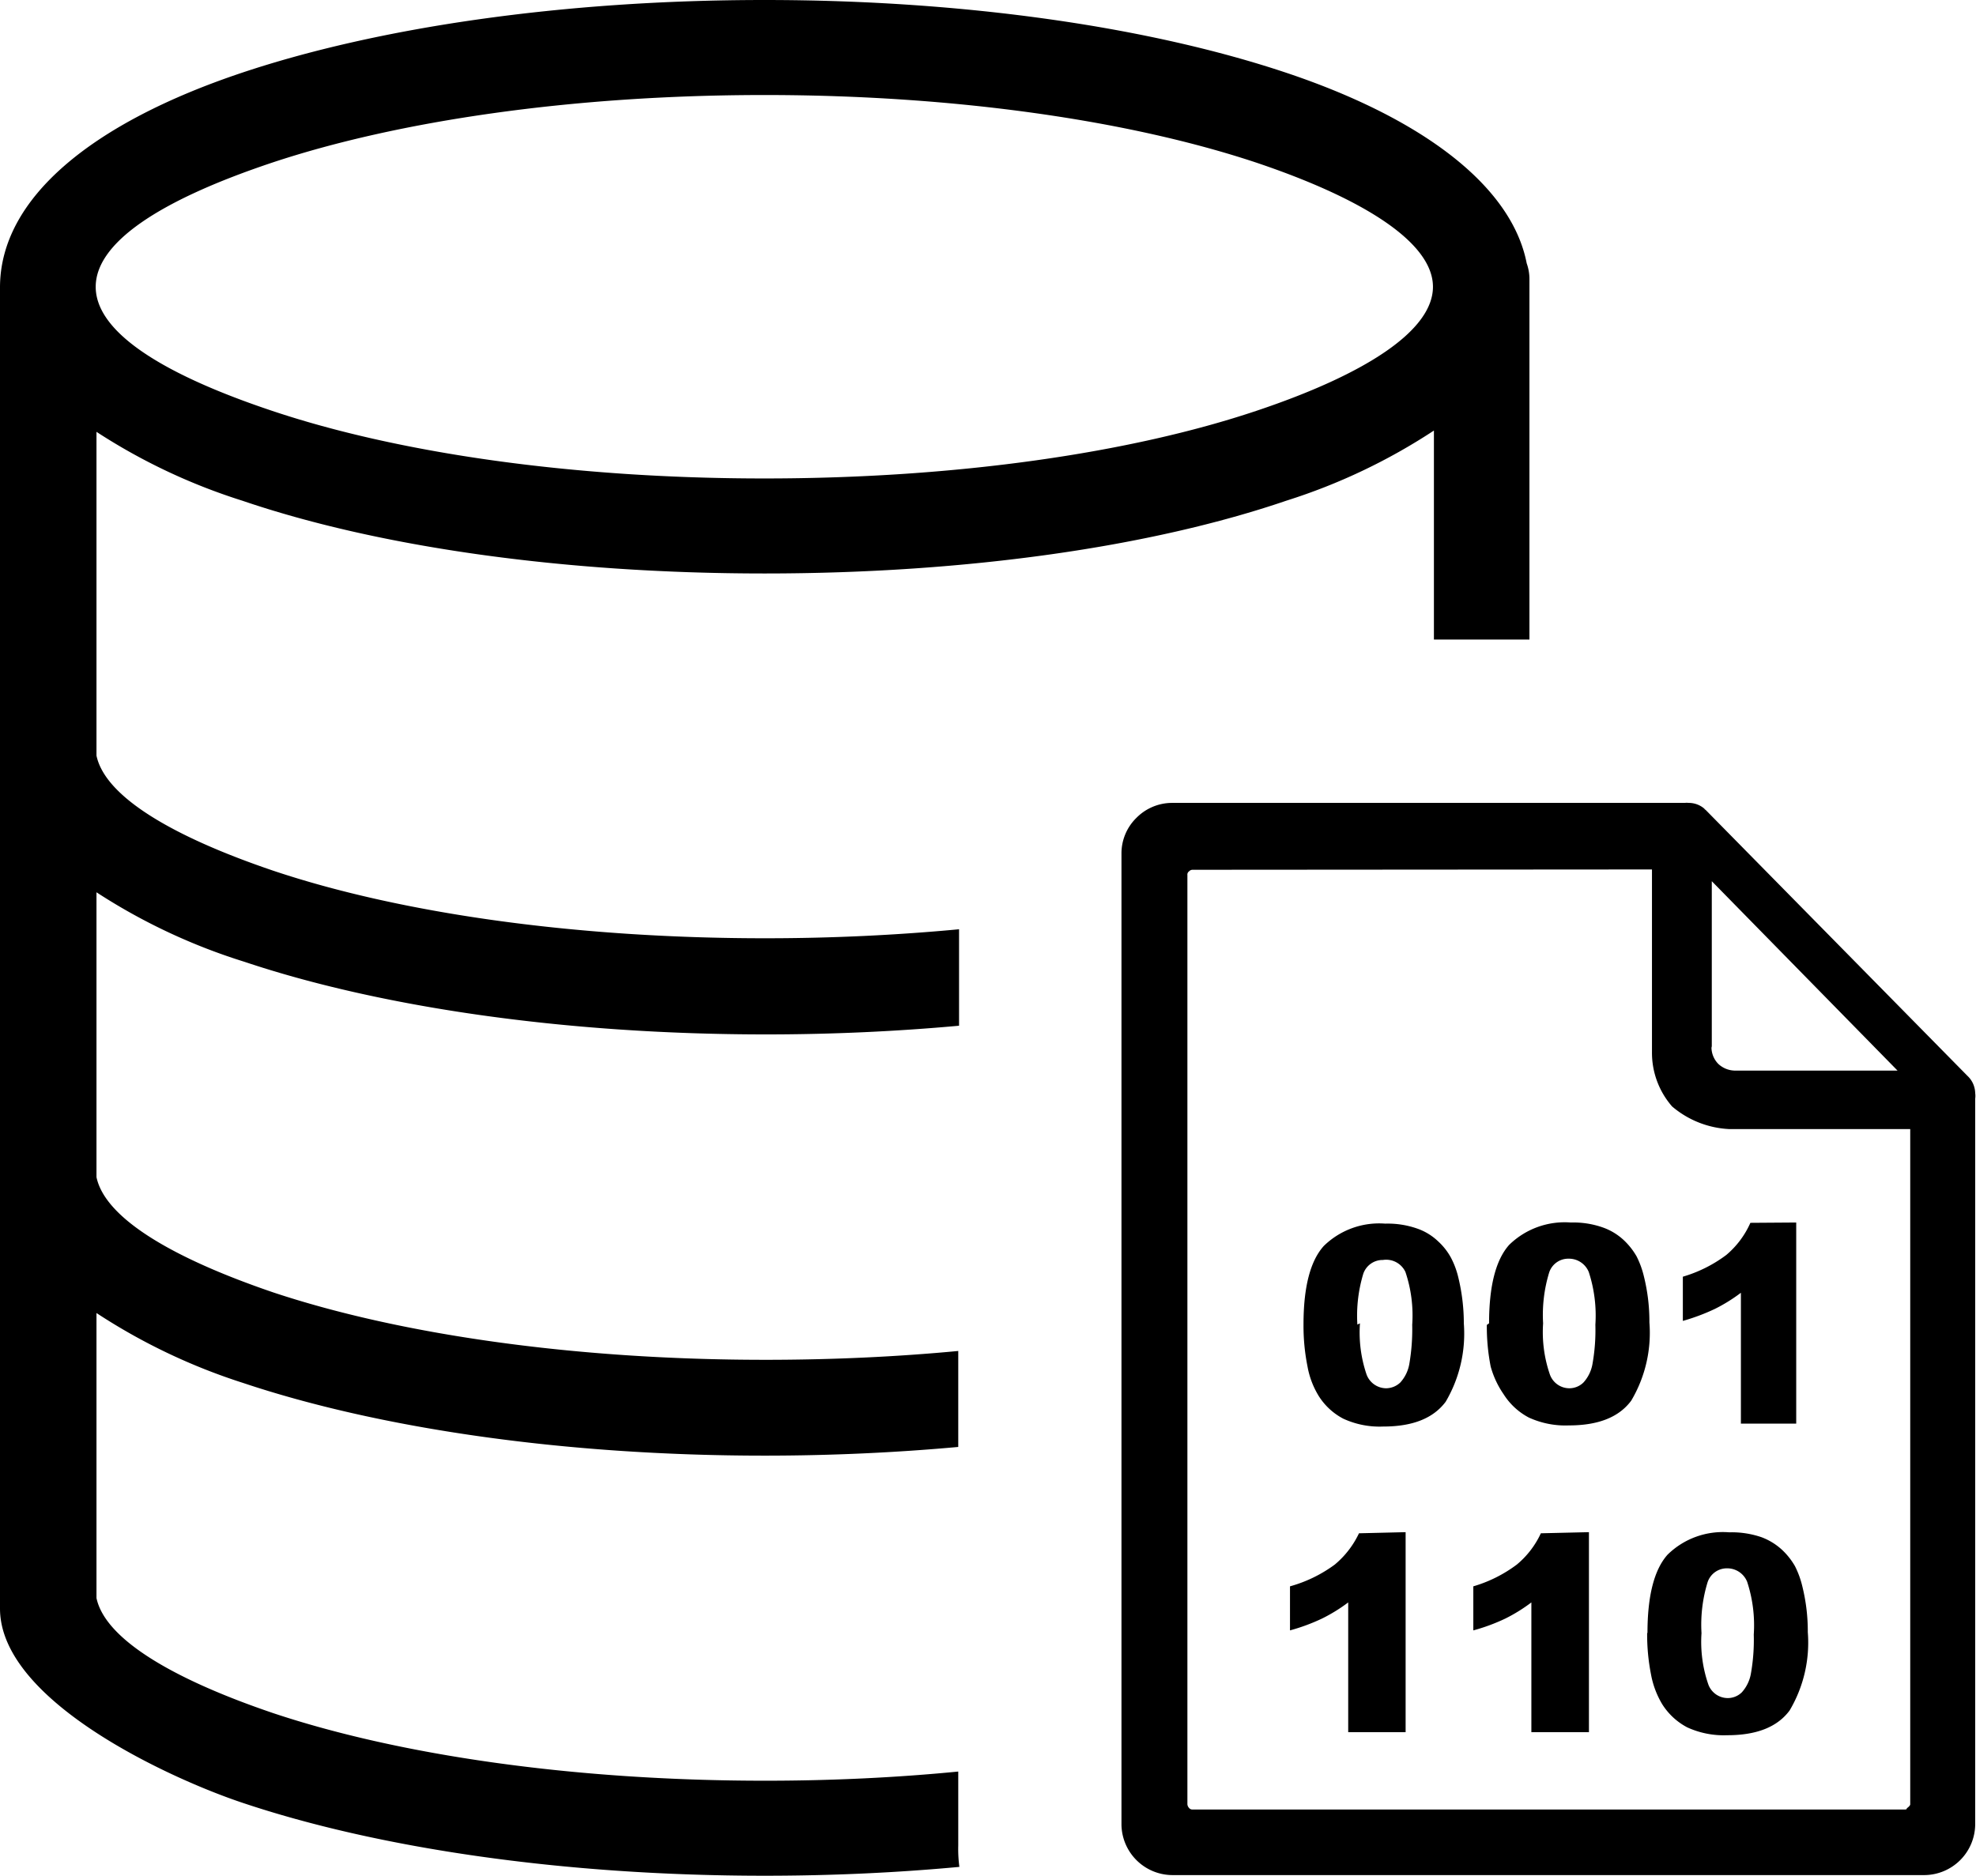 <svg id="Layer_1" data-name="Layer 1" xmlns="http://www.w3.org/2000/svg" viewBox="0 0 122.88 116.67"><defs><style>.cls-1{fill-rule:evenodd;}</style></defs><title>data-encryption</title><path class="cls-1" d="M81.06,82.38q0-3.48,1.26-4.88a4.92,4.92,0,0,1,3.82-1.39,5.55,5.55,0,0,1,2,.31,3.57,3.57,0,0,1,1.29.79,3.9,3.9,0,0,1,.79,1,5.17,5.17,0,0,1,.47,1.26,12.09,12.09,0,0,1,.34,2.85,8.35,8.35,0,0,1-1.13,4.87c-.75,1-2,1.54-3.88,1.54a5.38,5.38,0,0,1-2.49-.49A4,4,0,0,1,82,86.82,5.27,5.27,0,0,1,81.31,85a12.86,12.86,0,0,1-.25-2.59ZM16.94,25.56c7.76,2.6,18.58,4.2,30.59,4.2s22.82-1.6,30.58-4.2c6.82-2.28,11-5,11-7.72s-4.22-5.45-11-7.73c-7.76-2.58-18.57-4.2-30.57-4.2s-22.83,1.62-30.6,4.2c-14.45,4.83-14.85,10.49,0,15.45ZM6,47c.53,2.52,4.63,5,11,7.16,7.76,2.6,18.58,4.2,30.59,4.2,4.18,0,8.23-.2,12.05-.56v6c-3.84.35-7.88.54-12,.54-12.62,0-24.09-1.72-32.45-4.52A37,37,0,0,1,6,55.5V73.22c.53,2.52,4.63,5,11,7.17,7.76,2.58,18.58,4.19,30.59,4.19,4.17,0,8.22-.19,12-.55V90c-3.85.35-7.89.54-12.05.54-12.61,0-24.09-1.73-32.45-4.53A37.33,37.33,0,0,1,6,81.67V99.4c.53,2.51,4.63,5,11,7.16,7.77,2.59,18.58,4.2,30.59,4.2,4.19,0,8.23-.2,12-.57v4.6a8.41,8.41,0,0,0,.07,1.33c-3.87.36-7.93.55-12.11.55-12.61,0-24.09-1.73-32.45-4.53C10.68,110.67,0,105.83,0,100.05V98.16C0,71.77,0,44.23,0,17.88,0,12.31,5.76,7.63,15.06,4.52,23.44,1.72,34.93,0,47.54,0S71.61,1.72,80,4.53s14,7,14.94,11.85a2.91,2.91,0,0,1,.17,1V39.78H89.17v-13A36.86,36.86,0,0,1,80,31.14C71.63,34,60.16,35.67,47.55,35.67S23.45,34,15.06,31.14A36.93,36.93,0,0,1,6,26.86V47Zm100,3.31a1.49,1.49,0,0,0-1-.37.86.86,0,0,0-.22,0H72.89a3.12,3.12,0,0,0-2.22.93,3.09,3.09,0,0,0-.93,2.22v60.38a3.18,3.18,0,0,0,3.15,3.16h46.79a3.18,3.18,0,0,0,3.15-3.16V68.34a1.34,1.34,0,0,0,0-.35,1.51,1.51,0,0,0-.48-1.07L106.12,50.43a.53.53,0,0,0-.12-.1Zm-3.27,3.77V65.46a5.08,5.08,0,0,0,1.25,3.36,5.91,5.91,0,0,0,3.59,1.41h11.22v42c0,.07-.11.17-.18.22s0,.1-.15.1H74.16a.25.25,0,0,1-.22-.1.37.37,0,0,1-.1-.22V54.43a.24.24,0,0,1,.1-.23.3.3,0,0,1,.22-.1Zm3.72,11V54.81L118,66.59H107.85a1.54,1.54,0,0,1-1-.42,1.48,1.48,0,0,1-.42-1Zm-4,36.5q0-3.48,1.25-4.88a4.91,4.91,0,0,1,3.83-1.39,5.74,5.74,0,0,1,2,.3,3.88,3.88,0,0,1,1.3.8,4.38,4.38,0,0,1,.79,1,5.62,5.62,0,0,1,.46,1.26,11.59,11.59,0,0,1,.34,2.85,8.27,8.27,0,0,1-1.13,4.87c-.74,1-2,1.54-3.87,1.54a5.45,5.45,0,0,1-2.5-.49,4.08,4.08,0,0,1-1.56-1.45,5.54,5.54,0,0,1-.69-1.84,12.89,12.89,0,0,1-.24-2.59Zm3.36,0a8.1,8.1,0,0,0,.42,3.18,1.29,1.29,0,0,0,1.2.86,1.25,1.25,0,0,0,.89-.36,2.34,2.34,0,0,0,.56-1.15,12,12,0,0,0,.18-2.44,8.68,8.68,0,0,0-.41-3.28,1.33,1.33,0,0,0-1.24-.84,1.26,1.26,0,0,0-1.22.86,9,9,0,0,0-.38,3.17Zm-7-6.28v12.44H95.23V99.67a10.17,10.17,0,0,1-1.61,1,11.79,11.79,0,0,1-2,.74V98.67a8.47,8.47,0,0,0,2.7-1.35,5.55,5.55,0,0,0,1.5-1.95Zm-11.4,0v12.44H83.84V99.67a10.23,10.23,0,0,1-1.62,1,12,12,0,0,1-2,.74V98.67A8.52,8.52,0,0,0,83,97.32a5.69,5.69,0,0,0,1.51-1.95Zm24.29-19.26V88.55h-3.44V80.41a10.17,10.17,0,0,1-1.61,1,12.67,12.67,0,0,1-2,.75V79.41a8.47,8.47,0,0,0,2.7-1.35,5.55,5.55,0,0,0,1.5-2Zm-19.1,6.27q0-3.48,1.25-4.88a4.94,4.94,0,0,1,3.83-1.39,5.5,5.5,0,0,1,2,.31,3.71,3.71,0,0,1,1.3.79,4.38,4.38,0,0,1,.79,1,5.62,5.62,0,0,1,.46,1.26,11.59,11.59,0,0,1,.34,2.85,8.27,8.27,0,0,1-1.13,4.87c-.74,1-2,1.54-3.87,1.54a5.45,5.45,0,0,1-2.5-.49,4.13,4.13,0,0,1-1.56-1.44A5.69,5.69,0,0,1,92.7,85a12.89,12.89,0,0,1-.24-2.59Zm3.36,0a8.1,8.1,0,0,0,.42,3.18,1.29,1.29,0,0,0,1.2.86,1.25,1.25,0,0,0,.89-.36,2.29,2.29,0,0,0,.56-1.15,12,12,0,0,0,.18-2.44,8.72,8.72,0,0,0-.41-3.28,1.33,1.33,0,0,0-1.24-.83,1.25,1.25,0,0,0-1.22.85,9,9,0,0,0-.38,3.17Zm-11.39,0a8.14,8.14,0,0,0,.41,3.18,1.31,1.31,0,0,0,1.2.86,1.29,1.29,0,0,0,.9-.36,2.29,2.29,0,0,0,.56-1.15,12.73,12.73,0,0,0,.18-2.44,8.46,8.46,0,0,0-.42-3.28A1.32,1.32,0,0,0,86,78.37a1.27,1.27,0,0,0-1.22.85,9,9,0,0,0-.37,3.17Z"/></svg>